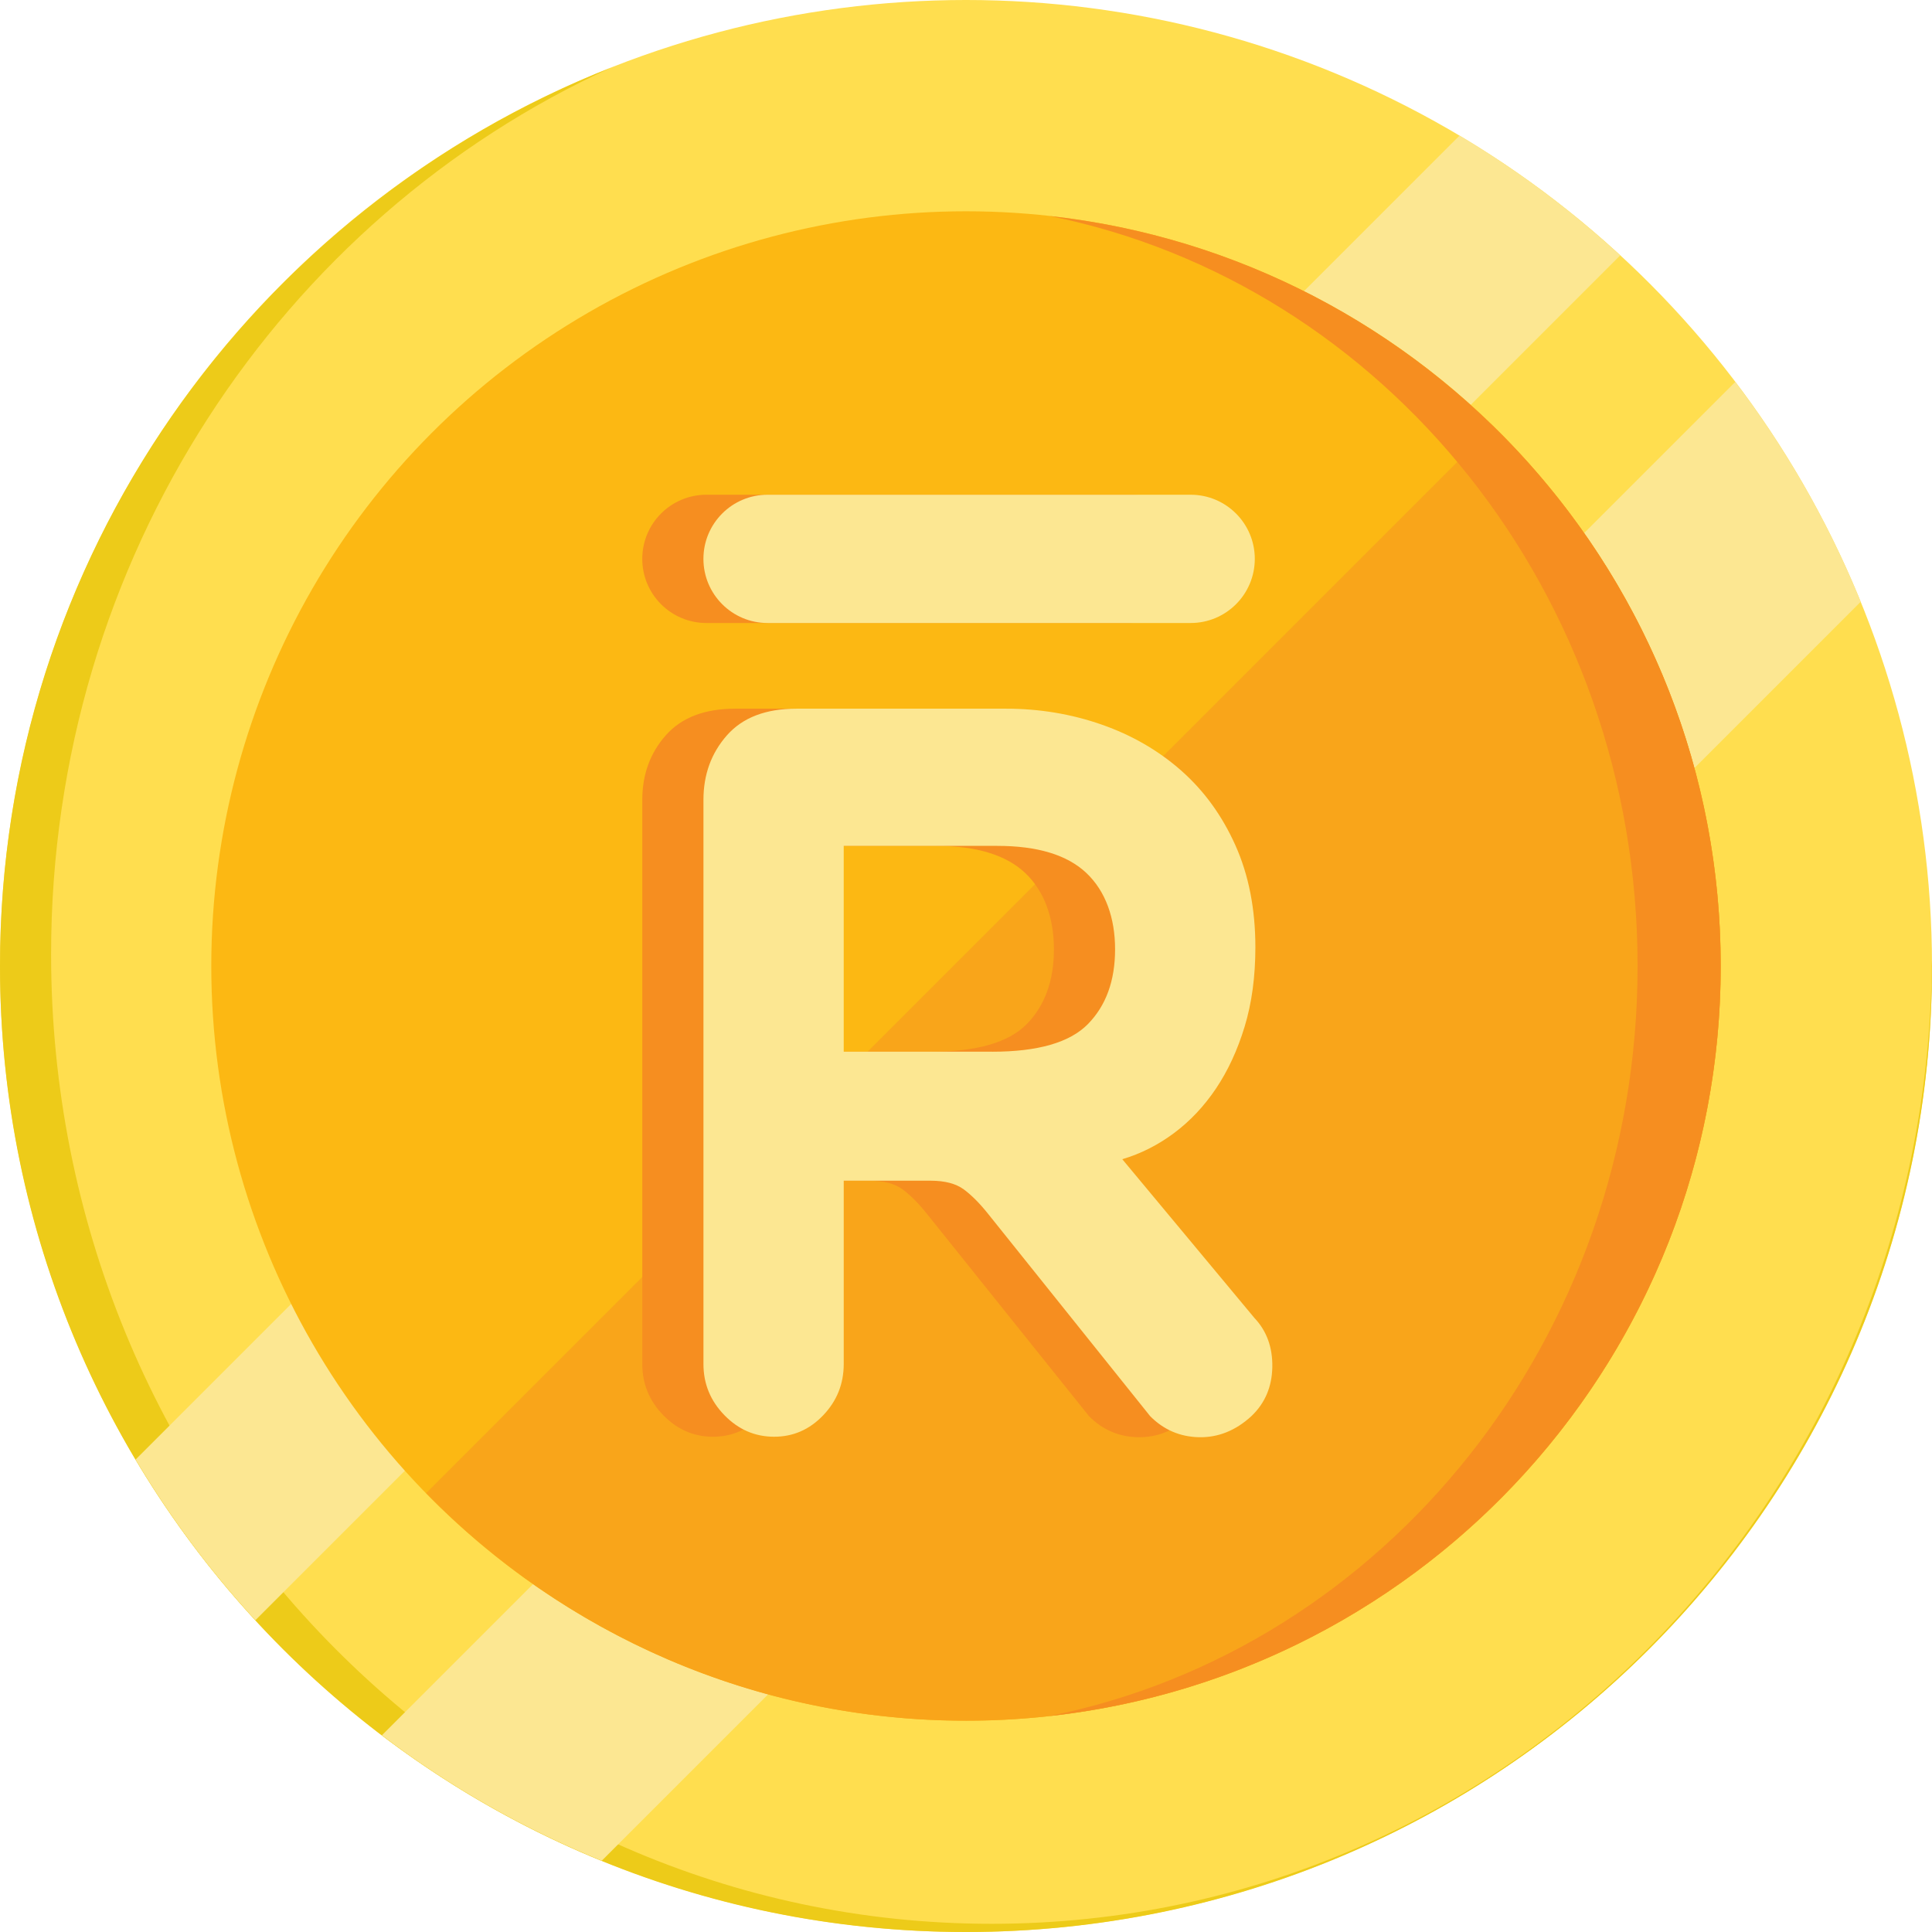 <?xml version="1.0" encoding="UTF-8"?>
<svg id="Layer_2" data-name="Layer 2" xmlns="http://www.w3.org/2000/svg" viewBox="0 0 798.56 798.56">
  <g id="Layer_1-2" data-name="Layer 1">
    <g>
      <circle cx="399.28" cy="399.28" r="399.28" style="fill: #ffde4f;"/>
      <path d="M409.84,795.17c-214.69,0-388.72-179.42-388.72-400.74C21.12,230.73,116.38,90.04,252.83,27.84,104.79,86.25,0,230.48,0,399.28,0,619.8,178.76,798.56,399.28,798.56s399.28-178.76,399.28-399.28c0-.8-.06-1.59-.06-2.39-1.29,220.18-174.78,398.28-388.66,398.28Z" style="fill: #edcb19;"/>
      <path d="M105.57,669.68L669.68,105.57c-20.3-18.7-42.55-35.31-66.4-49.52L56.05,603.28c14.21,23.85,30.81,46.1,49.52,66.4Z" style="fill: #fce792;"/>
      <path d="M248.72,769.1L769.1,248.72c-13.32-32.67-30.8-63.19-51.85-90.87L157.85,717.25c27.68,21.05,58.19,38.53,90.87,51.85Z" style="fill: #fce792;"/>
      <circle cx="399.28" cy="399.28" r="311.95" style="fill: #fcb813;"/>
      <path d="M617.17,176.14l-441.03,441.03c56.64,58,135.67,94.05,223.14,94.05,172.28,0,311.95-139.66,311.95-311.95-.01-87.47-36.06-166.49-94.06-223.13Z" style="fill: #f9a51a;"/>
      <path d="M433.91,89.29c138.37,27.87,242.96,156.02,242.96,309.99s-104.6,282.12-242.96,309.99c155.97-17.24,277.31-149.42,277.31-309.99S589.88,106.52,433.91,89.29Z" style="fill: #f68e20;"/>
      <g>
        <g>
          <path d="M323.46,488.04v75.76c0,8.19-2.82,15.24-8.46,21.16-5.65,5.93-12.42,8.89-20.31,8.89s-14.75-2.96-20.53-8.89c-5.79-5.93-8.68-12.98-8.68-21.16v-233.21c0-10.43,3.23-19.32,9.71-26.66,6.48-7.34,16.06-11.01,28.73-11.01h86.61c13.8,0,26.96,2.19,39.5,6.56,12.53,4.38,23.52,10.73,32.95,19.05,9.43,8.33,16.9,18.62,22.39,30.9,5.49,12.27,8.24,26.31,8.24,42.11,0,12.14-1.48,23.07-4.44,32.8-2.96,9.73-6.92,18.27-11.85,25.6-4.94,7.34-10.73,13.48-17.35,18.41-6.63,4.94-13.76,8.54-21.37,10.79l54.6,65.6c5.08,5.36,7.55,12.14,7.41,20.31-.15,8.19-3.03,14.96-8.68,20.32-6.47,5.93-13.65,8.81-21.53,8.68-7.88-.15-14.64-3.03-20.26-8.68l-67.13-83.8c-3.38-4.23-6.69-7.55-9.92-9.95-3.24-2.39-7.81-3.6-13.72-3.6h-35.91v.02ZM384.83,434.71c18.9,0,32.09-3.81,39.57-11.43,7.47-7.62,11.22-17.91,11.22-30.9s-3.95-24.05-11.85-31.53c-7.9-7.47-20.17-11.22-36.82-11.22h-63.49v85.07h61.37Z" style="fill: #f68e20;"/>
          <path d="M265.47,231h0c0-14.64,11.87-26.51,26.51-26.51h174.88c14.64,0,26.51,11.87,26.51,26.51h0c0,14.64-11.87,26.51-26.51,26.51h-174.88c-14.64,0-26.51-11.87-26.51-26.51Z" style="fill: #f68e20;"/>
        </g>
        <g>
          <path d="M348.74,488.04v75.76c0,8.19-2.82,15.24-8.46,21.16-5.65,5.93-12.42,8.89-20.31,8.89s-14.75-2.96-20.53-8.89c-5.79-5.93-8.68-12.98-8.68-21.16v-233.21c0-10.43,3.23-19.32,9.71-26.66,6.48-7.34,16.06-11.01,28.73-11.01h86.61c13.8,0,26.96,2.19,39.5,6.56,12.53,4.38,23.52,10.73,32.95,19.05,9.43,8.33,16.9,18.62,22.39,30.9,5.49,12.27,8.24,26.31,8.24,42.11,0,12.14-1.48,23.07-4.44,32.8-2.96,9.73-6.92,18.27-11.85,25.6-4.94,7.34-10.73,13.48-17.35,18.41-6.63,4.94-13.76,8.54-21.37,10.79l54.6,65.6c5.08,5.36,7.55,12.14,7.41,20.31-.15,8.19-3.03,14.96-8.68,20.32-6.47,5.93-13.65,8.81-21.53,8.68-7.88-.15-14.64-3.03-20.26-8.68l-67.13-83.8c-3.38-4.23-6.69-7.55-9.92-9.95-3.24-2.39-7.81-3.6-13.72-3.6h-35.91v.02ZM410.11,434.71c18.9,0,32.09-3.81,39.57-11.43,7.47-7.62,11.22-17.91,11.22-30.9s-3.95-24.05-11.85-31.53c-7.9-7.47-20.17-11.22-36.82-11.22h-63.49v85.07h61.37Z" style="fill: #fce792;"/>
          <path d="M290.75,231h0c0-14.64,11.87-26.51,26.51-26.51h174.88c14.64,0,26.51,11.87,26.51,26.51h0c0,14.64-11.87,26.51-26.51,26.51h-174.88c-14.64,0-26.51-11.87-26.51-26.51Z" style="fill: #fce792;"/>
        </g>
      </g>
    </g>
  </g>
</svg>